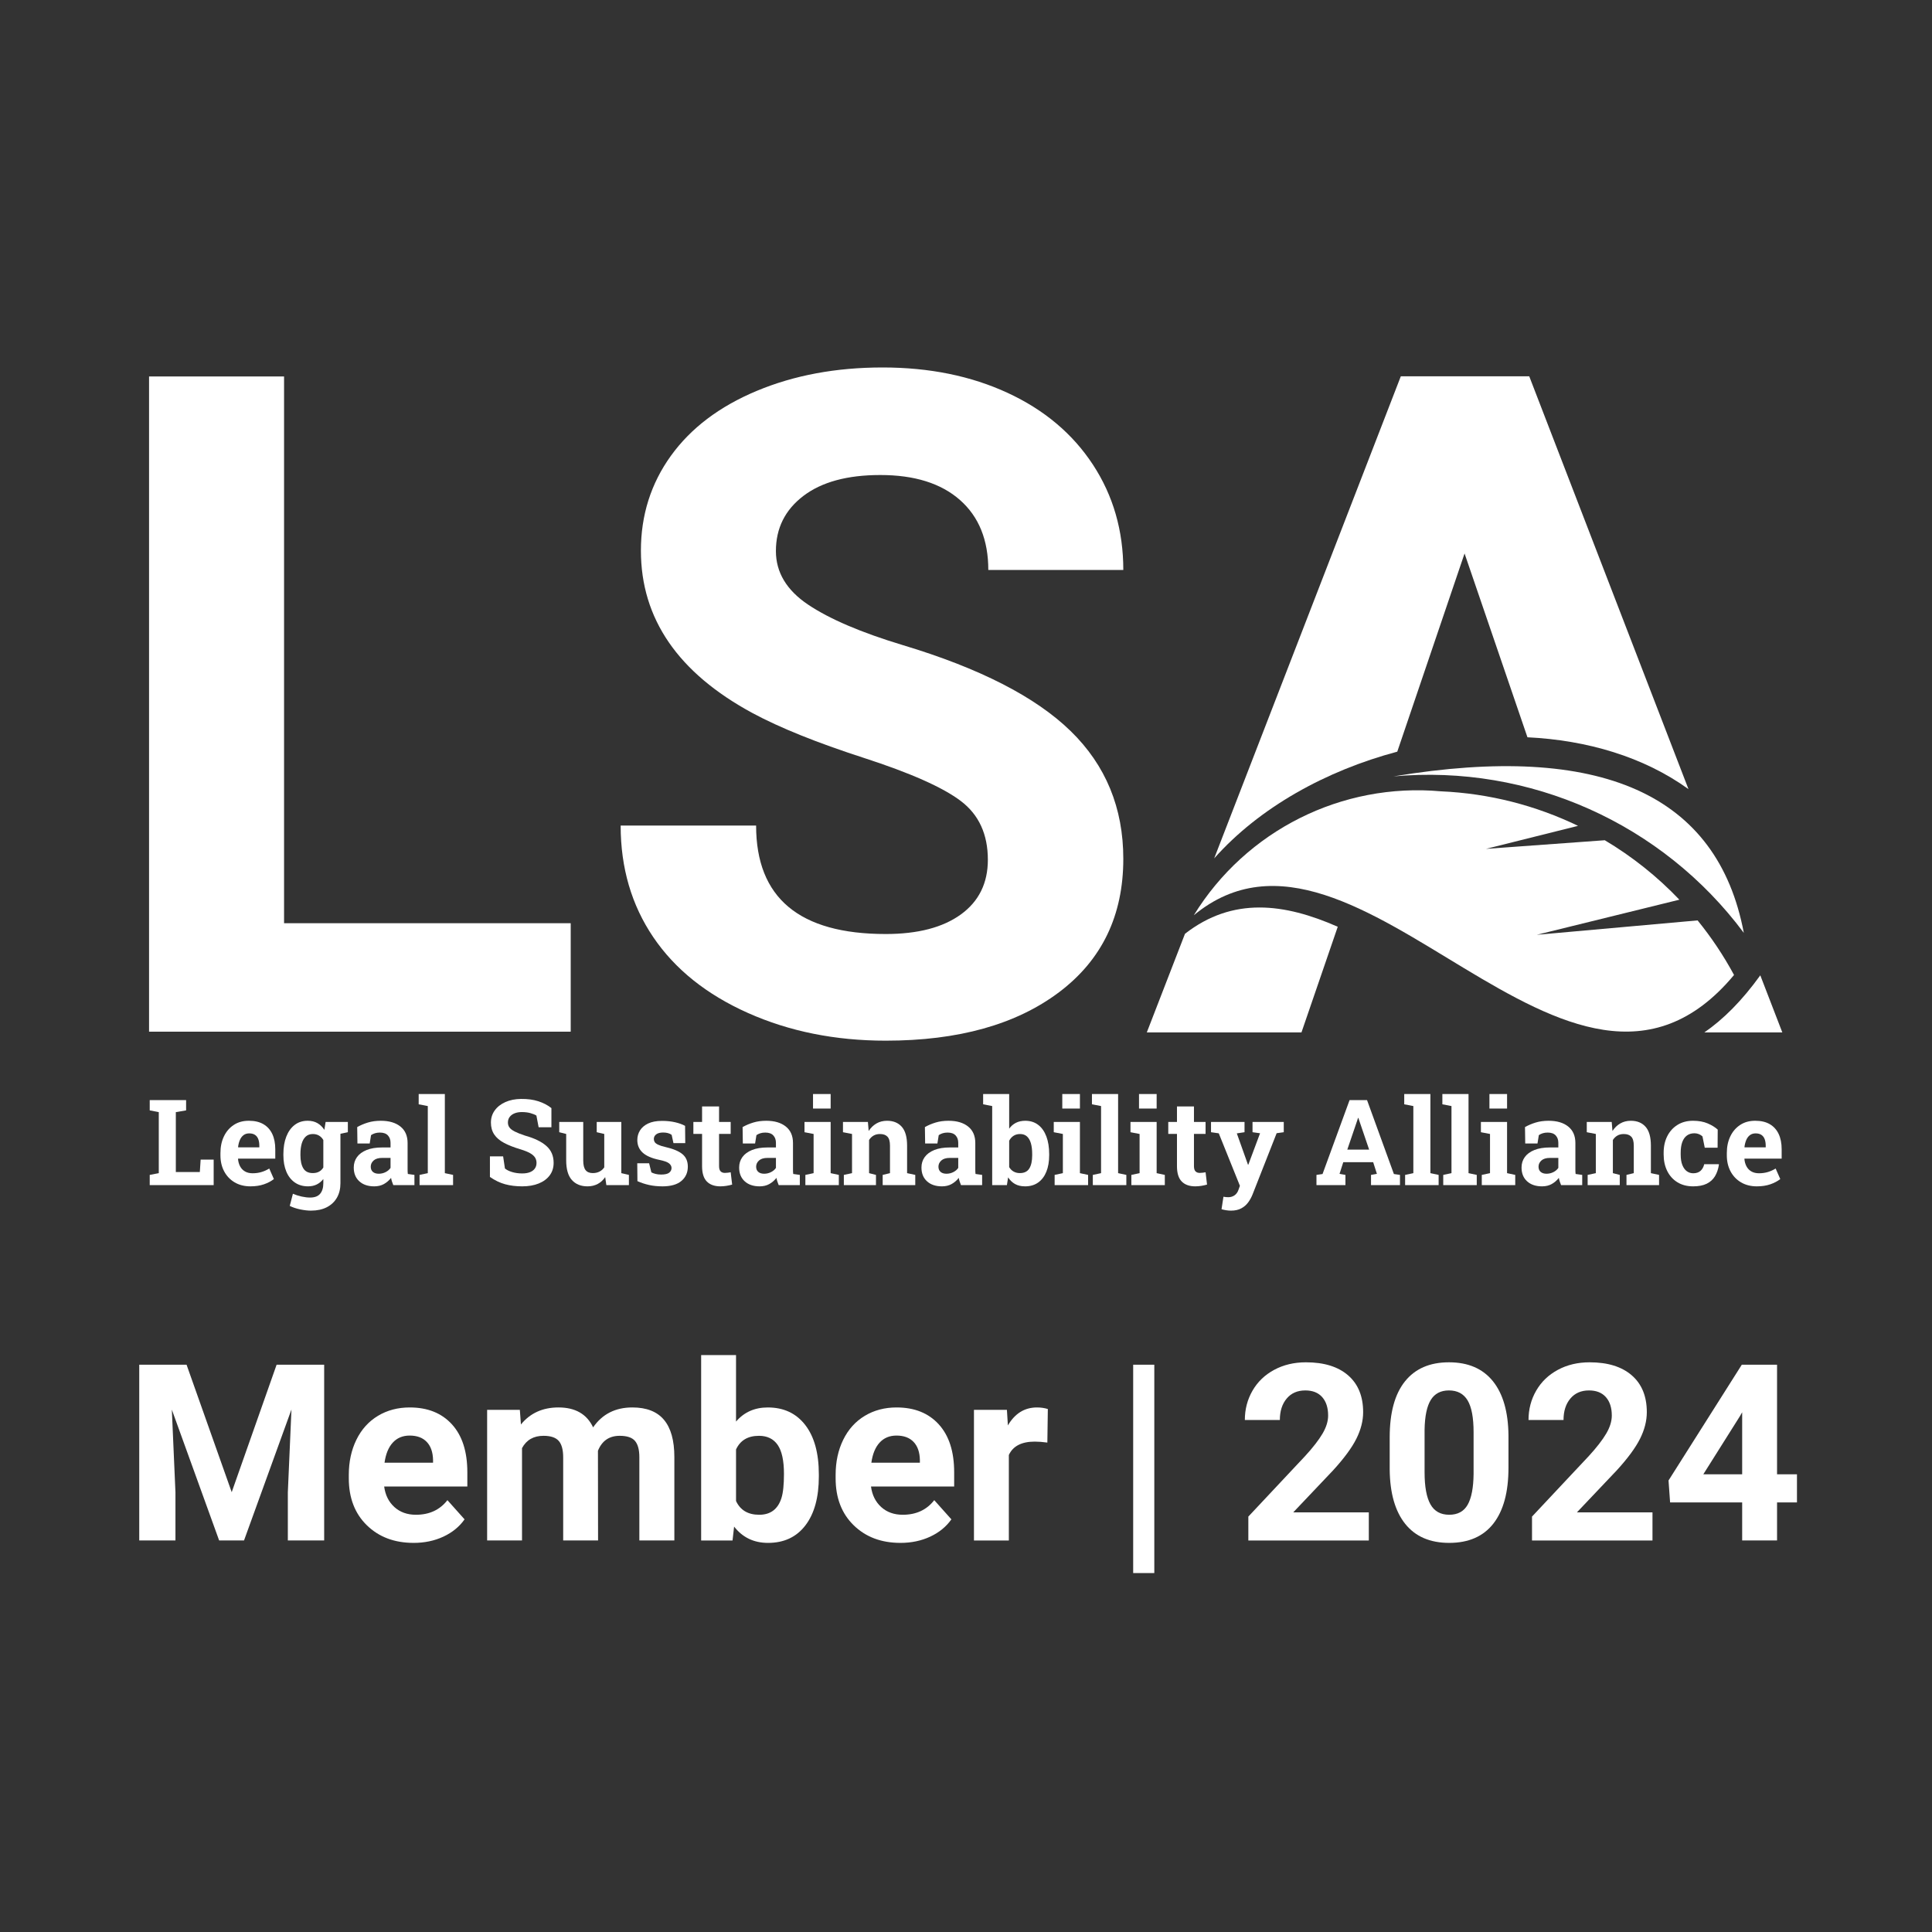 <?xml version="1.0" encoding="UTF-8" standalone="no"?><!DOCTYPE svg PUBLIC "-//W3C//DTD SVG 1.1//EN" "http://www.w3.org/Graphics/SVG/1.1/DTD/svg11.dtd"><svg width="100%" height="100%" viewBox="0 0 2084 2084" version="1.1" xmlns="http://www.w3.org/2000/svg" xmlns:xlink="http://www.w3.org/1999/xlink" xml:space="preserve" xmlns:serif="http://www.serif.com/" style="fill-rule:evenodd;clip-rule:evenodd;stroke-linejoin:round;stroke-miterlimit:2;"><rect x="0" y="0" width="2084" height="2084" fill="#333333" stroke="none"/><rect id="logo-2024-white" x="0" y="0" width="2083.33" height="2083.33" style="fill:none;"/><path d="M201.237,1472.08l48.698,137.5l48.437,-137.5l51.302,0l0,189.584l-39.192,-0l-0,-51.823l3.906,-89.453l-51.172,141.276l-26.823,-0l-51.041,-141.146l3.906,89.323l-0,51.823l-39.063,-0l0,-189.584l51.042,0Z" style="fill:#fff;fill-rule:nonzero;"/><path d="M446.159,1664.27c-20.66,-0 -37.478,-6.337 -50.456,-19.011c-12.977,-12.673 -19.466,-29.557 -19.466,-50.651l-0,-3.645c-0,-14.15 2.734,-26.802 8.203,-37.956c5.469,-11.155 13.216,-19.748 23.242,-25.781c10.026,-6.033 21.463,-9.05 34.31,-9.05c19.271,0 34.44,6.076 45.508,18.229c11.068,12.153 16.602,29.384 16.602,51.693l-0,15.365l-89.714,-0c1.215,9.201 4.883,16.579 11.003,22.135c6.119,5.556 13.867,8.333 23.242,8.333c14.496,0 25.824,-5.251 33.984,-15.755l18.49,20.703c-5.643,7.986 -13.281,14.215 -22.917,18.685c-9.635,4.471 -20.312,6.706 -32.031,6.706Zm-4.297,-115.755c-7.465,-0 -13.52,2.528 -18.164,7.585c-4.644,5.057 -7.617,12.294 -8.919,21.712l52.343,-0l0,-3.01c-0.173,-8.369 -2.43,-14.843 -6.77,-19.421c-4.341,-4.578 -10.504,-6.866 -18.49,-6.866Z" style="fill:#fff;fill-rule:nonzero;"/><path d="M560.742,1520.78l1.172,15.755c9.983,-12.239 23.481,-18.359 40.495,-18.359c18.142,0 30.599,7.162 37.37,21.484c9.895,-14.322 24.001,-21.484 42.317,-21.484c15.278,0 26.65,4.449 34.115,13.346c7.465,8.898 11.198,22.288 11.198,40.17l-0,89.974l-37.761,-0l0,-89.844c0,-7.986 -1.562,-13.824 -4.687,-17.513c-3.125,-3.689 -8.637,-5.534 -16.537,-5.534c-11.284,0 -19.097,5.382 -23.437,16.146l0.13,96.745l-37.63,-0l-0,-89.714c-0,-8.16 -1.606,-14.062 -4.818,-17.708c-3.212,-3.646 -8.68,-5.469 -16.406,-5.469c-10.677,0 -18.403,4.427 -23.177,13.281l-0,99.61l-37.63,-0l-0,-140.886l35.286,0Z" style="fill:#fff;fill-rule:nonzero;"/><path d="M883.268,1592.53c0,22.569 -4.817,40.169 -14.453,52.8c-9.635,12.63 -23.09,18.945 -40.364,18.945c-15.278,-0 -27.474,-5.86 -36.589,-17.578l-1.693,14.974l-33.854,-0l0,-200l37.63,-0l0,71.744c8.681,-10.156 20.096,-15.234 34.245,-15.234c17.188,0 30.664,6.315 40.43,18.945c9.765,12.631 14.648,30.404 14.648,53.321l0,2.083Zm-37.63,-2.734c0,-14.236 -2.257,-24.631 -6.771,-31.185c-4.514,-6.554 -11.241,-9.831 -20.182,-9.831c-11.979,0 -20.226,4.905 -24.74,14.714l0,55.599c4.601,9.895 12.934,14.843 25,14.843c12.153,0 20.139,-5.989 23.959,-17.968c1.823,-5.73 2.734,-14.454 2.734,-26.172Z" style="fill:#fff;fill-rule:nonzero;"/><path d="M971.289,1664.27c-20.66,-0 -37.478,-6.337 -50.456,-19.011c-12.977,-12.673 -19.466,-29.557 -19.466,-50.651l0,-3.645c0,-14.15 2.735,-26.802 8.203,-37.956c5.469,-11.155 13.216,-19.748 23.243,-25.781c10.026,-6.033 21.462,-9.05 34.309,-9.05c19.271,0 34.441,6.076 45.508,18.229c11.068,12.153 16.602,29.384 16.602,51.693l-0,15.365l-89.714,-0c1.216,9.201 4.883,16.579 11.003,22.135c6.12,5.556 13.867,8.333 23.242,8.333c14.497,0 25.825,-5.251 33.984,-15.755l18.49,20.703c-5.642,7.986 -13.281,14.215 -22.917,18.685c-9.635,4.471 -20.312,6.706 -32.031,6.706Zm-4.297,-115.755c-7.465,-0 -13.52,2.528 -18.164,7.585c-4.644,5.057 -7.617,12.294 -8.919,21.712l52.344,-0l-0,-3.01c-0.174,-8.369 -2.431,-14.843 -6.771,-19.421c-4.341,-4.578 -10.504,-6.866 -18.49,-6.866Z" style="fill:#fff;fill-rule:nonzero;"/><path d="M1129.75,1556.07c-5.122,-0.695 -9.636,-1.042 -13.542,-1.042c-14.236,0 -23.568,4.818 -27.995,14.453l0,92.188l-37.63,-0l-0,-140.886l35.547,0l1.041,16.797c7.553,-12.934 18.013,-19.401 31.381,-19.401c4.166,0 8.073,0.564 11.718,1.693l-0.52,36.198Z" style="fill:#fff;fill-rule:nonzero;"/><rect x="1222.33" y="1472.08" width="22.786" height="224.74" style="fill:#fff;fill-rule:nonzero;"/><path d="M1476.5,1661.67l-129.948,-0l0,-25.782l61.329,-65.364c8.42,-9.202 14.648,-17.231 18.685,-24.089c4.036,-6.857 6.054,-13.368 6.054,-19.531c0,-8.42 -2.127,-15.039 -6.38,-19.857c-4.253,-4.817 -10.33,-7.226 -18.229,-7.226c-8.507,-0 -15.213,2.929 -20.117,8.789c-4.905,5.859 -7.357,13.563 -7.357,23.112l-37.761,-0c0,-11.545 2.757,-22.092 8.269,-31.641c5.512,-9.548 13.303,-17.035 23.372,-22.461c10.07,-5.425 21.484,-8.138 34.245,-8.138c19.531,0 34.7,4.688 45.508,14.063c10.807,9.375 16.211,22.613 16.211,39.713c-0,9.375 -2.431,18.924 -7.292,28.646c-4.861,9.722 -13.195,21.05 -25,33.984l-43.099,45.443l81.51,0l0,30.339Z" style="fill:#fff;fill-rule:nonzero;"/><path d="M1627.15,1583.28c0,26.216 -5.425,46.268 -16.276,60.157c-10.85,13.888 -26.736,20.833 -47.656,20.833c-20.66,-0 -36.458,-6.814 -47.396,-20.443c-10.937,-13.628 -16.536,-33.16 -16.797,-58.594l0,-34.895c0,-26.476 5.491,-46.572 16.472,-60.287c10.981,-13.715 26.801,-20.573 47.461,-20.573c20.659,0 36.458,6.793 47.396,20.378c10.937,13.585 16.536,33.094 16.796,58.528l0,34.896Zm-37.63,-38.366c0,-15.729 -2.148,-27.177 -6.445,-34.345c-4.297,-7.168 -11.003,-10.752 -20.117,-10.752c-8.854,-0 -15.387,3.41 -19.597,10.231c-4.21,6.821 -6.445,17.487 -6.705,31.997l-0,46.138c-0,15.467 2.105,26.958 6.315,34.474c4.21,7.516 10.959,11.274 20.247,11.274c9.202,0 15.842,-3.606 19.922,-10.817c4.08,-7.212 6.207,-18.247 6.38,-33.106l0,-45.094Z" style="fill:#fff;fill-rule:nonzero;"/><path d="M1782.49,1661.67l-129.948,-0l0,-25.782l61.328,-65.364c8.42,-9.202 14.649,-17.231 18.685,-24.089c4.037,-6.857 6.055,-13.368 6.055,-19.531c-0,-8.42 -2.127,-15.039 -6.38,-19.857c-4.254,-4.817 -10.33,-7.226 -18.23,-7.226c-8.507,-0 -15.212,2.929 -20.117,8.789c-4.904,5.859 -7.357,13.563 -7.357,23.112l-37.76,-0c0,-11.545 2.756,-22.092 8.268,-31.641c5.512,-9.548 13.303,-17.035 23.373,-22.461c10.069,-5.425 21.484,-8.138 34.244,-8.138c19.532,0 34.701,4.688 45.508,14.063c10.808,9.375 16.211,22.613 16.211,39.713c0,9.375 -2.43,18.924 -7.291,28.646c-4.862,9.722 -13.195,21.05 -25,33.984l-43.099,45.443l81.51,0l-0,30.339Z" style="fill:#fff;fill-rule:nonzero;"/><path d="M1916.86,1590.31l21.484,-0l0,30.338l-21.484,0l-0,41.016l-37.63,-0l-0,-41.016l-77.735,0l-1.692,-23.698l79.036,-124.87l38.021,0l-0,118.23Zm-79.557,-0l41.927,-0l-0,-66.928l-2.474,4.297l-39.453,62.63Z" style="fill:#fff;fill-rule:nonzero;"/><g id="text"><path d="M161.506,1278.36l-0,-11.023l9.763,-1.889l0,-65.822l-9.763,-1.89l-0,-11.086l39.241,0l0,11.086l-11.086,1.89l0,64.625l25.888,-0l0.882,-13.416l14.046,-0l0,27.525l-68.971,0Z" style="fill:#fff;fill-rule:nonzero;"/><path d="M270.16,1279.68c-6.509,-0 -12.199,-1.438 -17.07,-4.315c-4.871,-2.876 -8.64,-6.834 -11.306,-11.873c-2.667,-5.039 -4,-10.792 -4,-17.259l-0,-2.519c-0,-6.761 1.26,-12.755 3.779,-17.983c2.52,-5.228 6.079,-9.343 10.677,-12.346c4.598,-3.002 10.025,-4.482 16.282,-4.44c6.173,-0 11.359,1.218 15.558,3.653c4.199,2.436 7.39,5.942 9.574,10.519c2.184,4.577 3.275,10.12 3.275,16.629l0,10.015l-40.06,-0l-0.126,0.378c0.252,2.981 0.998,5.637 2.236,7.968c1.239,2.33 2.992,4.157 5.26,5.48c2.267,1.322 5.018,1.984 8.251,1.984c3.359,-0 6.498,-0.431 9.417,-1.292c2.918,-0.86 5.763,-2.131 8.535,-3.81l4.976,11.337c-2.814,2.268 -6.352,4.147 -10.614,5.638c-4.262,1.49 -9.144,2.236 -14.644,2.236Zm-13.165,-42.076l22.739,0l-0,-1.638c-0,-2.771 -0.368,-5.154 -1.103,-7.149c-0.734,-1.994 -1.91,-3.537 -3.527,-4.629c-1.617,-1.092 -3.706,-1.638 -6.267,-1.638c-2.436,0 -4.493,0.64 -6.173,1.921c-1.68,1.281 -2.992,3.034 -3.937,5.26c-0.944,2.225 -1.585,4.745 -1.921,7.558l0.189,0.315Z" style="fill:#fff;fill-rule:nonzero;"/><path d="M335.478,1305.88c-3.444,-0 -7.307,-0.441 -11.59,-1.323c-4.283,-0.882 -8.062,-2.142 -11.338,-3.779l3.402,-13.102c2.939,1.26 6.057,2.257 9.353,2.992c3.297,0.735 6.372,1.102 9.228,1.102c4.913,0 8.514,-1.364 10.802,-4.094c2.289,-2.729 3.433,-6.529 3.433,-11.4l0,-4.473c-2.016,2.562 -4.388,4.515 -7.117,5.858c-2.73,1.344 -5.858,2.016 -9.386,2.016c-5.543,-0 -10.309,-1.396 -14.298,-4.189c-3.989,-2.792 -7.033,-6.708 -9.133,-11.747c-2.1,-5.039 -3.149,-10.897 -3.149,-17.574l-0,-1.322c-0,-7.181 1.049,-13.459 3.149,-18.834c2.1,-5.375 5.102,-9.563 9.007,-12.566c3.905,-3.002 8.588,-4.503 14.046,-4.503c4.074,-0 7.58,0.85 10.519,2.551c2.94,1.7 5.438,4.125 7.496,7.275l1.323,-8.566l15.998,-0l0,66.137c0,6.004 -1.27,11.211 -3.81,15.62c-2.541,4.41 -6.184,7.832 -10.929,10.267c-4.745,2.436 -10.414,3.654 -17.006,3.654Zm1.952,-40.501c2.604,-0 4.85,-0.515 6.74,-1.544c1.89,-1.028 3.422,-2.53 4.598,-4.503l0,-29.604c-1.176,-2.058 -2.719,-3.654 -4.629,-4.787c-1.911,-1.134 -4.126,-1.701 -6.646,-1.701c-3.149,-0 -5.711,0.913 -7.684,2.74c-1.974,1.827 -3.422,4.346 -4.346,7.558c-0.924,3.213 -1.386,6.982 -1.386,11.307l-0,1.322c-0,5.963 1.029,10.656 3.086,14.078c2.058,3.422 5.48,5.134 10.267,5.134Zm27.463,-41.887l-7.999,-13.29l18.329,-0l-0,11.085l-10.33,2.205Z" style="fill:#fff;fill-rule:nonzero;"/><path d="M403.693,1279.68c-6.76,-0 -12.135,-1.816 -16.125,-5.449c-3.989,-3.632 -5.983,-8.576 -5.983,-14.833c-0,-4.283 1.165,-8.042 3.495,-11.275c2.331,-3.233 5.774,-5.774 10.33,-7.621c4.557,-1.848 10.173,-2.772 16.85,-2.772l9.007,0l-0,-5.039c-0,-3.275 -0.955,-5.931 -2.866,-7.968c-1.911,-2.036 -4.777,-3.055 -8.598,-3.055c-1.974,0 -3.748,0.242 -5.322,0.725c-1.575,0.483 -2.992,1.165 -4.252,2.047l-1.449,9.007l-13.227,-0l-0.252,-17.7c3.569,-2.015 7.432,-3.653 11.59,-4.913c4.157,-1.259 8.797,-1.889 13.92,-1.889c8.902,-0 15.936,2.068 21.101,6.204c5.165,4.136 7.747,10.047 7.747,17.731l0,28.093c0,0.923 0.011,1.837 0.032,2.739c0.021,0.903 0.094,1.775 0.22,2.614l7.118,1.008l-0,11.023l-22.802,0c-0.462,-1.176 -0.924,-2.435 -1.385,-3.779c-0.462,-1.344 -0.798,-2.688 -1.008,-4.031c-2.184,2.771 -4.756,4.986 -7.716,6.645c-2.961,1.659 -6.435,2.488 -10.425,2.488Zm4.913,-13.605c2.562,-0 4.997,-0.578 7.307,-1.733c2.309,-1.154 4.094,-2.677 5.354,-4.566l-0,-10.771l-9.07,-0c-4.032,-0 -7.086,0.924 -9.165,2.771c-2.079,1.848 -3.118,4.074 -3.118,6.677c0,2.436 0.766,4.315 2.299,5.637c1.533,1.323 3.664,1.985 6.393,1.985Z" style="fill:#fff;fill-rule:nonzero;"/><path d="M452.572,1278.36l-0,-11.023l8.881,-1.889l-0,-72.373l-9.826,-1.89l-0,-11.086l28.218,0l0,85.349l8.882,1.889l-0,11.023l-36.155,0Z" style="fill:#fff;fill-rule:nonzero;"/><path d="M563.304,1279.68c-6.761,-0 -12.913,-0.756 -18.456,-2.268c-5.542,-1.511 -11.001,-4.136 -16.376,-7.873l-0,-22.172l14.235,0l1.953,13.039c1.889,1.595 4.493,2.887 7.81,3.873c3.317,0.987 6.929,1.481 10.834,1.481c3.317,-0 6.12,-0.462 8.409,-1.386c2.288,-0.924 4.031,-2.236 5.228,-3.937c1.196,-1.701 1.795,-3.706 1.795,-6.015c-0,-2.184 -0.536,-4.126 -1.606,-5.827c-1.071,-1.7 -2.835,-3.254 -5.291,-4.661c-2.457,-1.406 -5.785,-2.761 -9.984,-4.062c-7.264,-2.142 -13.28,-4.483 -18.046,-7.023c-4.766,-2.541 -8.335,-5.585 -10.708,-9.134c-2.372,-3.548 -3.558,-7.821 -3.558,-12.818c-0,-4.955 1.375,-9.332 4.125,-13.133c2.751,-3.8 6.561,-6.792 11.432,-8.975c4.871,-2.184 10.498,-3.318 16.881,-3.402c7.055,-0.084 13.301,0.756 18.739,2.52c5.438,1.764 10.13,4.22 14.078,7.369l-0,20.66l-13.795,0l-2.393,-12.597c-1.596,-1.008 -3.748,-1.89 -6.456,-2.646c-2.709,-0.755 -5.785,-1.133 -9.228,-1.133c-2.939,-0 -5.532,0.441 -7.779,1.322c-2.247,0.882 -4.021,2.163 -5.322,3.843c-1.302,1.679 -1.953,3.716 -1.953,6.109c-0,2.058 0.567,3.853 1.701,5.386c1.133,1.533 3.033,2.981 5.7,4.346c2.666,1.365 6.351,2.824 11.054,4.378c10.12,2.813 17.794,6.529 23.022,11.148c5.228,4.62 7.842,10.687 7.842,18.204c0,5.207 -1.407,9.71 -4.22,13.511c-2.813,3.8 -6.761,6.729 -11.842,8.786c-5.081,2.058 -11.022,3.087 -17.825,3.087Z" style="fill:#fff;fill-rule:nonzero;"/><path d="M633.787,1279.68c-7.181,-0 -12.818,-2.278 -16.912,-6.834c-4.094,-4.556 -6.141,-11.643 -6.141,-21.259l-0,-28.407l-7.496,-1.89l-0,-11.085l25.888,-0l-0,41.508c-0,4.871 0.85,8.367 2.551,10.488c1.701,2.12 4.273,3.181 7.716,3.181c2.729,-0 5.144,-0.536 7.243,-1.607c2.1,-1.07 3.822,-2.593 5.165,-4.566l0,-36.029l-8.125,-1.89l0,-11.085l26.518,-0l-0,55.24l8.188,1.889l0,11.023l-24.313,0l-1.26,-8.629c-2.141,3.191 -4.829,5.648 -8.062,7.369c-3.234,1.722 -6.887,2.583 -10.96,2.583Z" style="fill:#fff;fill-rule:nonzero;"/><path d="M714.411,1279.68c-5.081,-0 -9.815,-0.483 -14.204,-1.449c-4.388,-0.966 -8.597,-2.351 -12.629,-4.157l-0.189,-19.274l12.787,-0l2.456,9.826c1.428,0.714 2.992,1.281 4.693,1.7c1.701,0.42 3.643,0.63 5.826,0.63c4.116,0 7.013,-0.672 8.693,-2.015c1.679,-1.344 2.519,-3.024 2.519,-5.039c0,-1.89 -0.892,-3.559 -2.677,-5.008c-1.784,-1.448 -5.343,-2.719 -10.676,-3.811c-8.063,-1.679 -14.004,-4.283 -17.826,-7.81c-3.821,-3.527 -5.732,-8.041 -5.732,-13.542c0,-3.78 0.956,-7.223 2.866,-10.33c1.911,-3.108 4.829,-5.606 8.756,-7.496c3.926,-1.889 8.954,-2.834 15.085,-2.834c5.123,-0 9.816,0.493 14.078,1.48c4.262,0.987 7.842,2.278 10.739,3.874l0.189,18.644l-12.723,0l-1.953,-8.944c-1.134,-0.84 -2.467,-1.47 -4,-1.89c-1.532,-0.42 -3.264,-0.63 -5.196,-0.63c-3.233,0 -5.711,0.651 -7.433,1.953c-1.721,1.302 -2.582,2.981 -2.582,5.039c-0,1.176 0.304,2.267 0.913,3.275c0.609,1.008 1.816,1.953 3.622,2.835c1.806,0.882 4.43,1.721 7.873,2.519c8.441,1.932 14.593,4.504 18.456,7.716c3.863,3.213 5.795,7.716 5.795,13.511c-0,6.341 -2.299,11.464 -6.897,15.369c-4.599,3.905 -11.475,5.858 -20.629,5.858Z" style="fill:#fff;fill-rule:nonzero;"/><path d="M777.084,1279.68c-6.341,-0 -11.223,-1.743 -14.645,-5.228c-3.422,-3.485 -5.133,-9.007 -5.133,-16.566l-0,-34.769l-9.386,-0l0,-12.912l9.386,-0l-0,-16.692l18.329,-0l0,16.692l12.535,-0l-0,12.912l-12.535,-0l0,34.706c0,2.646 0.556,4.535 1.669,5.669c1.113,1.134 2.635,1.701 4.567,1.701c1.008,-0 2.099,-0.074 3.275,-0.221c1.176,-0.147 2.184,-0.304 3.024,-0.472l1.574,13.29c-1.889,0.546 -3.936,0.998 -6.141,1.354c-2.205,0.357 -4.378,0.536 -6.519,0.536Z" style="fill:#fff;fill-rule:nonzero;"/><path d="M819.411,1279.68c-6.76,-0 -12.135,-1.816 -16.124,-5.449c-3.99,-3.632 -5.984,-8.576 -5.984,-14.833c-0,-4.283 1.165,-8.042 3.496,-11.275c2.33,-3.233 5.773,-5.774 10.33,-7.621c4.556,-1.848 10.172,-2.772 16.849,-2.772l9.007,0l-0,-5.039c-0,-3.275 -0.955,-5.931 -2.866,-7.968c-1.911,-2.036 -4.777,-3.055 -8.598,-3.055c-1.973,0 -3.748,0.242 -5.322,0.725c-1.575,0.483 -2.992,1.165 -4.252,2.047l-1.449,9.007l-13.227,-0l-0.252,-17.7c3.569,-2.015 7.433,-3.653 11.59,-4.913c4.157,-1.259 8.797,-1.889 13.92,-1.889c8.902,-0 15.936,2.068 21.101,6.204c5.165,4.136 7.747,10.047 7.747,17.731l0,28.093c0,0.923 0.011,1.837 0.032,2.739c0.021,0.903 0.094,1.775 0.22,2.614l7.118,1.008l-0,11.023l-22.802,0c-0.462,-1.176 -0.923,-2.435 -1.385,-3.779c-0.462,-1.344 -0.798,-2.688 -1.008,-4.031c-2.184,2.771 -4.756,4.986 -7.716,6.645c-2.961,1.659 -6.435,2.488 -10.425,2.488Zm4.913,-13.605c2.562,-0 4.997,-0.578 7.307,-1.733c2.31,-1.154 4.094,-2.677 5.354,-4.566l-0,-10.771l-9.07,-0c-4.031,-0 -7.086,0.924 -9.165,2.771c-2.079,1.848 -3.118,4.074 -3.118,6.677c0,2.436 0.767,4.315 2.299,5.637c1.533,1.323 3.664,1.985 6.393,1.985Z" style="fill:#fff;fill-rule:nonzero;"/><path d="M868.731,1278.36l-0,-11.023l8.881,-1.889l-0,-42.265l-9.826,-1.89l-0,-11.085l28.218,-0l0,55.24l8.819,1.889l-0,11.023l-36.092,0Zm8.251,-82.577l0,-15.684l19.022,0l0,15.684l-19.022,0Z" style="fill:#fff;fill-rule:nonzero;"/><path d="M910.24,1278.36l-0,-11.023l8.818,-1.889l-0,-42.265l-9.763,-1.89l-0,-11.085l26.895,-0l0.819,9.763c2.268,-3.486 5.071,-6.194 8.409,-8.126c3.338,-1.931 7.149,-2.897 11.432,-2.897c6.761,-0 12.052,2.162 15.873,6.487c3.821,4.326 5.732,11.107 5.732,20.345l0,29.668l8.818,1.889l0,11.023l-35.147,0l0,-11.023l7.874,-1.889l-0,-29.605c-0,-4.577 -0.903,-7.82 -2.709,-9.731c-1.805,-1.911 -4.493,-2.866 -8.062,-2.866c-2.646,-0 -4.945,0.556 -6.897,1.669c-1.953,1.113 -3.58,2.698 -4.882,4.756l0,35.777l7.433,1.889l-0,11.023l-34.643,0Z" style="fill:#fff;fill-rule:nonzero;"/><path d="M1016.06,1279.68c-6.761,-0 -12.136,-1.816 -16.125,-5.449c-3.989,-3.632 -5.984,-8.576 -5.984,-14.833c0,-4.283 1.165,-8.042 3.496,-11.275c2.33,-3.233 5.774,-5.774 10.33,-7.621c4.556,-1.848 10.172,-2.772 16.849,-2.772l9.007,0l0,-5.039c0,-3.275 -0.955,-5.931 -2.866,-7.968c-1.91,-2.036 -4.776,-3.055 -8.598,-3.055c-1.973,0 -3.747,0.242 -5.322,0.725c-1.575,0.483 -2.992,1.165 -4.252,2.047l-1.448,9.007l-13.228,-0l-0.252,-17.7c3.57,-2.015 7.433,-3.653 11.59,-4.913c4.157,-1.259 8.797,-1.889 13.92,-1.889c8.903,-0 15.936,2.068 21.101,6.204c5.165,4.136 7.748,10.047 7.748,17.731l-0,28.093c-0,0.923 0.01,1.837 0.031,2.739c0.021,0.903 0.095,1.775 0.221,2.614l7.117,1.008l0,11.023l-22.801,0c-0.462,-1.176 -0.924,-2.435 -1.386,-3.779c-0.462,-1.344 -0.798,-2.688 -1.008,-4.031c-2.183,2.771 -4.755,4.986 -7.716,6.645c-2.96,1.659 -6.435,2.488 -10.424,2.488Zm4.913,-13.605c2.561,-0 4.997,-0.578 7.306,-1.733c2.31,-1.154 4.094,-2.677 5.354,-4.566l0,-10.771l-9.07,-0c-4.031,-0 -7.086,0.924 -9.165,2.771c-2.078,1.848 -3.118,4.074 -3.118,6.677c0,2.436 0.767,4.315 2.299,5.637c1.533,1.323 3.664,1.985 6.394,1.985Z" style="fill:#fff;fill-rule:nonzero;"/><path d="M1105.71,1279.68c-4.199,-0 -7.789,-0.829 -10.771,-2.488c-2.981,-1.659 -5.48,-4.063 -7.495,-7.212l-1.323,8.377l-15.873,0l-0,-85.285l-9.763,-1.89l-0,-11.086l28.092,0l0,37.352c1.974,-2.729 4.399,-4.829 7.275,-6.299c2.877,-1.469 6.226,-2.204 10.047,-2.204c5.501,-0 10.172,1.48 14.015,4.44c3.842,2.961 6.771,7.128 8.786,12.503c2.016,5.375 3.024,11.695 3.024,18.96l-0,1.322c-0,6.761 -1.008,12.65 -3.024,17.668c-2.015,5.018 -4.955,8.913 -8.818,11.685c-3.863,2.771 -8.587,4.157 -14.172,4.157Zm-5.543,-14.298c4.703,-0 8.083,-1.67 10.141,-5.008c2.058,-3.338 3.086,-8.073 3.086,-14.204l0,-1.322c0,-4.451 -0.451,-8.283 -1.354,-11.496c-0.903,-3.212 -2.309,-5.7 -4.22,-7.464c-1.911,-1.763 -4.399,-2.645 -7.464,-2.645c-2.771,-0 -5.144,0.651 -7.118,1.953c-1.973,1.301 -3.527,3.065 -4.661,5.291l0,28.47c1.26,2.1 2.866,3.695 4.819,4.787c1.953,1.092 4.21,1.638 6.771,1.638Z" style="fill:#fff;fill-rule:nonzero;"/><path d="M1137.61,1278.36l-0,-11.023l8.881,-1.889l-0,-42.265l-9.826,-1.89l-0,-11.085l28.218,-0l0,55.24l8.818,1.889l0,11.023l-36.091,0Zm8.251,-82.577l-0,-15.684l19.022,0l0,15.684l-19.022,0Z" style="fill:#fff;fill-rule:nonzero;"/><path d="M1178.8,1278.36l0,-11.023l8.882,-1.889l-0,-72.373l-9.826,-1.89l-0,-11.086l28.218,0l0,85.349l8.881,1.889l0,11.023l-36.155,0Z" style="fill:#fff;fill-rule:nonzero;"/><path d="M1220.37,1278.36l0,-11.023l8.881,-1.889l0,-42.265l-9.826,-1.89l0,-11.085l28.219,-0l-0,55.24l8.818,1.889l0,11.023l-36.092,0Zm8.252,-82.577l-0,-15.684l19.022,0l-0,15.684l-19.022,0Z" style="fill:#fff;fill-rule:nonzero;"/><path d="M1289.34,1279.68c-6.341,-0 -11.223,-1.743 -14.645,-5.228c-3.422,-3.485 -5.133,-9.007 -5.133,-16.566l-0,-34.769l-9.386,-0l0,-12.912l9.386,-0l-0,-16.692l18.329,-0l-0,16.692l12.534,-0l0,12.912l-12.534,-0l-0,34.706c-0,2.646 0.556,4.535 1.669,5.669c1.113,1.134 2.635,1.701 4.567,1.701c1.008,-0 2.099,-0.074 3.275,-0.221c1.176,-0.147 2.184,-0.304 3.023,-0.472l1.575,13.29c-1.889,0.546 -3.937,0.998 -6.141,1.354c-2.205,0.357 -4.378,0.536 -6.519,0.536Z" style="fill:#fff;fill-rule:nonzero;"/><path d="M1327.77,1305.88c-1.596,-0 -3.286,-0.137 -5.07,-0.41c-1.785,-0.273 -3.475,-0.64 -5.071,-1.102l2.079,-13.479c0.798,0.168 1.679,0.294 2.645,0.378c0.966,0.084 1.806,0.126 2.52,0.126c2.645,-0 4.934,-0.693 6.865,-2.079c1.932,-1.386 3.339,-3.38 4.22,-5.984l1.512,-4.22l-22.801,-56.626l-8.378,-1.197l0,-11.085l36.155,-0l0,11.085l-8.314,1.26l10.708,30.045l1.322,3.716l0.378,0l12.661,-33.887l-8.126,-1.134l0,-11.085l33.699,-0l-0,11.085l-7.685,1.071l-26.014,66.137c-1.259,3.149 -2.865,6.036 -4.818,8.661c-1.953,2.624 -4.43,4.734 -7.433,6.33c-3.002,1.596 -6.687,2.394 -11.054,2.394Z" style="fill:#fff;fill-rule:nonzero;"/><path d="M1420.04,1278.36l-0,-11.023l6.551,-0.945l29.163,-79.742l18.833,0l28.974,79.742l6.551,0.945l0,11.023l-31.242,0l0,-11.023l6.362,-1.134l-4.031,-12.597l-32.25,-0l-4.031,12.597l6.362,1.134l-0,11.023l-31.242,0Zm33.257,-38.296l23.558,-0l-10.708,-31.431l-0.882,-2.772l-0.378,0l-0.945,2.961l-10.645,31.242Z" style="fill:#fff;fill-rule:nonzero;"/><path d="M1515.66,1278.36l0,-11.023l8.881,-1.889l0,-72.373l-9.826,-1.89l0,-11.086l28.219,0l-0,85.349l8.881,1.889l-0,11.023l-36.155,0Z" style="fill:#fff;fill-rule:nonzero;"/><path d="M1556.79,1278.36l-0,-11.023l8.881,-1.889l0,-72.373l-9.826,-1.89l0,-11.086l28.219,0l-0,85.349l8.881,1.889l-0,11.023l-36.155,0Z" style="fill:#fff;fill-rule:nonzero;"/><path d="M1598.36,1278.36l-0,-11.023l8.881,-1.889l0,-42.265l-9.826,-1.89l-0,-11.085l28.218,-0l0,55.24l8.819,1.889l-0,11.023l-36.092,0Zm8.251,-82.577l0,-15.684l19.022,0l0,15.684l-19.022,0Z" style="fill:#fff;fill-rule:nonzero;"/><path d="M1663.36,1279.68c-6.761,-0 -12.136,-1.816 -16.125,-5.449c-3.989,-3.632 -5.984,-8.576 -5.984,-14.833c0,-4.283 1.166,-8.042 3.496,-11.275c2.331,-3.233 5.774,-5.774 10.33,-7.621c4.556,-1.848 10.173,-2.772 16.849,-2.772l9.008,0l-0,-5.039c-0,-3.275 -0.956,-5.931 -2.866,-7.968c-1.911,-2.036 -4.777,-3.055 -8.598,-3.055c-1.974,0 -3.748,0.242 -5.323,0.725c-1.574,0.483 -2.992,1.165 -4.251,2.047l-1.449,9.007l-13.227,-0l-0.252,-17.7c3.569,-2.015 7.432,-3.653 11.589,-4.913c4.158,-1.259 8.798,-1.889 13.921,-1.889c8.902,-0 15.935,2.068 21.1,6.204c5.165,4.136 7.748,10.047 7.748,17.731l-0,28.093c-0,0.923 0.01,1.837 0.031,2.739c0.021,0.903 0.095,1.775 0.221,2.614l7.117,1.008l0,11.023l-22.801,0c-0.462,-1.176 -0.924,-2.435 -1.386,-3.779c-0.462,-1.344 -0.798,-2.688 -1.008,-4.031c-2.183,2.771 -4.755,4.986 -7.716,6.645c-2.96,1.659 -6.435,2.488 -10.424,2.488Zm4.913,-13.605c2.562,-0 4.997,-0.578 7.307,-1.733c2.309,-1.154 4.094,-2.677 5.354,-4.566l-0,-10.771l-9.071,-0c-4.031,-0 -7.086,0.924 -9.164,2.771c-2.079,1.848 -3.118,4.074 -3.118,6.677c-0,2.436 0.766,4.315 2.299,5.637c1.532,1.323 3.664,1.985 6.393,1.985Z" style="fill:#fff;fill-rule:nonzero;"/><path d="M1712.56,1278.36l0,-11.023l8.819,-1.889l-0,-42.265l-9.764,-1.89l0,-11.085l26.896,-0l0.819,9.763c2.268,-3.486 5.071,-6.194 8.409,-8.126c3.338,-1.931 7.149,-2.897 11.432,-2.897c6.761,-0 12.052,2.162 15.873,6.487c3.821,4.326 5.732,11.107 5.732,20.345l-0,29.668l8.818,1.889l0,11.023l-35.147,0l0,-11.023l7.874,-1.889l-0,-29.605c-0,-4.577 -0.903,-7.82 -2.709,-9.731c-1.806,-1.911 -4.493,-2.866 -8.062,-2.866c-2.646,-0 -4.945,0.556 -6.898,1.669c-1.952,1.113 -3.579,2.698 -4.881,4.756l-0,35.777l7.432,1.889l0,11.023l-34.643,0Z" style="fill:#fff;fill-rule:nonzero;"/><path d="M1826.34,1279.68c-6.551,-0 -12.209,-1.47 -16.975,-4.409c-4.766,-2.94 -8.43,-7.002 -10.991,-12.188c-2.562,-5.186 -3.843,-11.118 -3.843,-17.794l0,-1.89c0,-6.719 1.302,-12.661 3.906,-17.826c2.603,-5.164 6.277,-9.227 11.022,-12.188c4.746,-2.96 10.33,-4.44 16.755,-4.44c6.131,-0 11.411,0.955 15.842,2.866c4.43,1.91 8.03,4.125 10.802,6.645l-0.126,19.526l-13.857,0l-2.457,-12.157c-1.008,-1.007 -2.288,-1.826 -3.842,-2.456c-1.554,-0.63 -3.128,-0.945 -4.724,-0.945c-3.359,0 -6.141,0.84 -8.346,2.52c-2.205,1.679 -3.853,4.073 -4.945,7.18c-1.091,3.108 -1.637,6.866 -1.637,11.275l-0,1.89c-0,4.661 0.609,8.492 1.826,11.495c1.218,3.002 2.845,5.217 4.882,6.645c2.037,1.428 4.315,2.142 6.834,2.142c3.233,-0 5.826,-0.851 7.779,-2.551c1.953,-1.701 3.307,-4.105 4.063,-7.212l15.684,-0l0.189,0.377c-0.714,4.83 -2.131,9.008 -4.252,12.535c-2.121,3.527 -5.102,6.236 -8.944,8.125c-3.842,1.89 -8.724,2.835 -14.645,2.835Z" style="fill:#fff;fill-rule:nonzero;"/><path d="M1895.06,1279.68c-6.509,-0 -12.199,-1.438 -17.07,-4.315c-4.871,-2.876 -8.64,-6.834 -11.306,-11.873c-2.667,-5.039 -4,-10.792 -4,-17.259l0,-2.519c0,-6.761 1.26,-12.755 3.779,-17.983c2.52,-5.228 6.079,-9.343 10.677,-12.346c4.598,-3.002 10.025,-4.482 16.282,-4.44c6.173,-0 11.359,1.218 15.558,3.653c4.199,2.436 7.39,5.942 9.574,10.519c2.184,4.577 3.275,10.12 3.275,16.629l0,10.015l-40.06,-0l-0.126,0.378c0.252,2.981 0.998,5.637 2.236,7.968c1.239,2.33 2.992,4.157 5.26,5.48c2.267,1.322 5.018,1.984 8.251,1.984c3.36,-0 6.498,-0.431 9.417,-1.292c2.918,-0.86 5.763,-2.131 8.535,-3.81l4.976,11.337c-2.814,2.268 -6.352,4.147 -10.614,5.638c-4.262,1.49 -9.143,2.236 -14.644,2.236Zm-13.165,-42.076l22.739,0l-0,-1.638c-0,-2.771 -0.368,-5.154 -1.103,-7.149c-0.734,-1.994 -1.91,-3.537 -3.527,-4.629c-1.617,-1.092 -3.706,-1.638 -6.267,-1.638c-2.436,0 -4.493,0.64 -6.173,1.921c-1.68,1.281 -2.992,3.034 -3.937,5.26c-0.944,2.225 -1.585,4.745 -1.921,7.558l0.189,0.315Z" style="fill:#fff;fill-rule:nonzero;"/></g><g id="lsa"><path d="M1278.22,1007.24l-41.2,106.421l166.832,0l39.148,-113.984c-57.596,-25.384 -113.179,-32.552 -164.78,7.563Zm644.325,106.421l-23.763,-61.609c-19.757,27.44 -39.926,47.527 -60.374,61.609l84.137,0Zm-101.225,-262.438l-171.771,-445.335l-138.521,0l-201.322,520.024c48.61,-54.727 120.198,-94.526 197.492,-115.105l72.585,-213.786l67.838,198.267c64.142,3.113 125.241,20.951 173.699,55.935Z" style="fill:#fff;"/><path d="M1831.16,992.808l-173.477,15.532l153.818,-37.859c-23.856,-25.04 -50.951,-46.585 -80.466,-64.139l-128.14,9.307l99.291,-24.817c-45.529,-21.991 -95.676,-34.959 -147.804,-37.247c-107.036,-9.63 -210.299,42.133 -266.632,133.65c177.727,-146.641 405.307,277.446 582.714,64.452c-11.358,-21.03 -24.535,-40.711 -39.304,-58.879Z" style="fill:#fff;"/><path d="M1503.2,837.464c146.716,-13.238 289.776,50.682 377.813,168.794c-28.295,-149.573 -154.239,-205.838 -377.813,-168.794Z" style="fill:#fff;"/><path d="M306.407,995.85l309.203,0l0,116.983l-454.825,0l0,-706.75l145.622,-0l-0,589.767Z" style="fill:#fff;fill-rule:nonzero;"/><path d="M1065.58,927.408c-0,-27.506 -9.708,-48.621 -29.124,-63.345c-19.417,-14.724 -54.366,-30.257 -104.848,-46.599c-50.482,-16.342 -90.447,-32.441 -119.895,-48.298c-80.254,-43.363 -120.381,-101.773 -120.381,-175.231c0,-38.185 10.76,-72.245 32.28,-102.178c21.519,-29.933 52.424,-53.314 92.712,-70.141c40.289,-16.828 85.512,-25.241 135.671,-25.241c50.482,-0 95.463,9.142 134.943,27.425c39.479,18.284 70.141,44.091 91.984,77.422c21.843,33.332 32.765,71.193 32.765,113.585l-145.622,0c0,-32.36 -10.193,-57.52 -30.58,-75.48c-20.387,-17.96 -49.026,-26.94 -85.917,-26.94c-35.596,-0 -63.265,7.523 -83.004,22.571c-19.74,15.048 -29.61,34.868 -29.61,59.462c-0,22.976 11.569,42.23 34.706,57.763c23.138,15.533 57.197,30.096 102.178,43.687c82.843,24.917 143.195,55.822 181.056,92.712c37.862,36.891 56.793,82.843 56.793,137.856c-0,61.161 -23.138,109.135 -69.413,143.922c-46.275,34.788 -108.569,52.181 -186.881,52.181c-54.366,0 -103.877,-9.951 -148.534,-29.852c-44.658,-19.902 -78.717,-47.165 -102.178,-81.791c-23.461,-34.626 -35.192,-74.752 -35.192,-120.38l146.107,-0c0,77.988 46.599,116.982 139.797,116.982c34.625,0 61.646,-7.038 81.063,-21.115c19.416,-14.077 29.124,-33.736 29.124,-58.977Z" style="fill:#fff;fill-rule:nonzero;"/></g></svg>